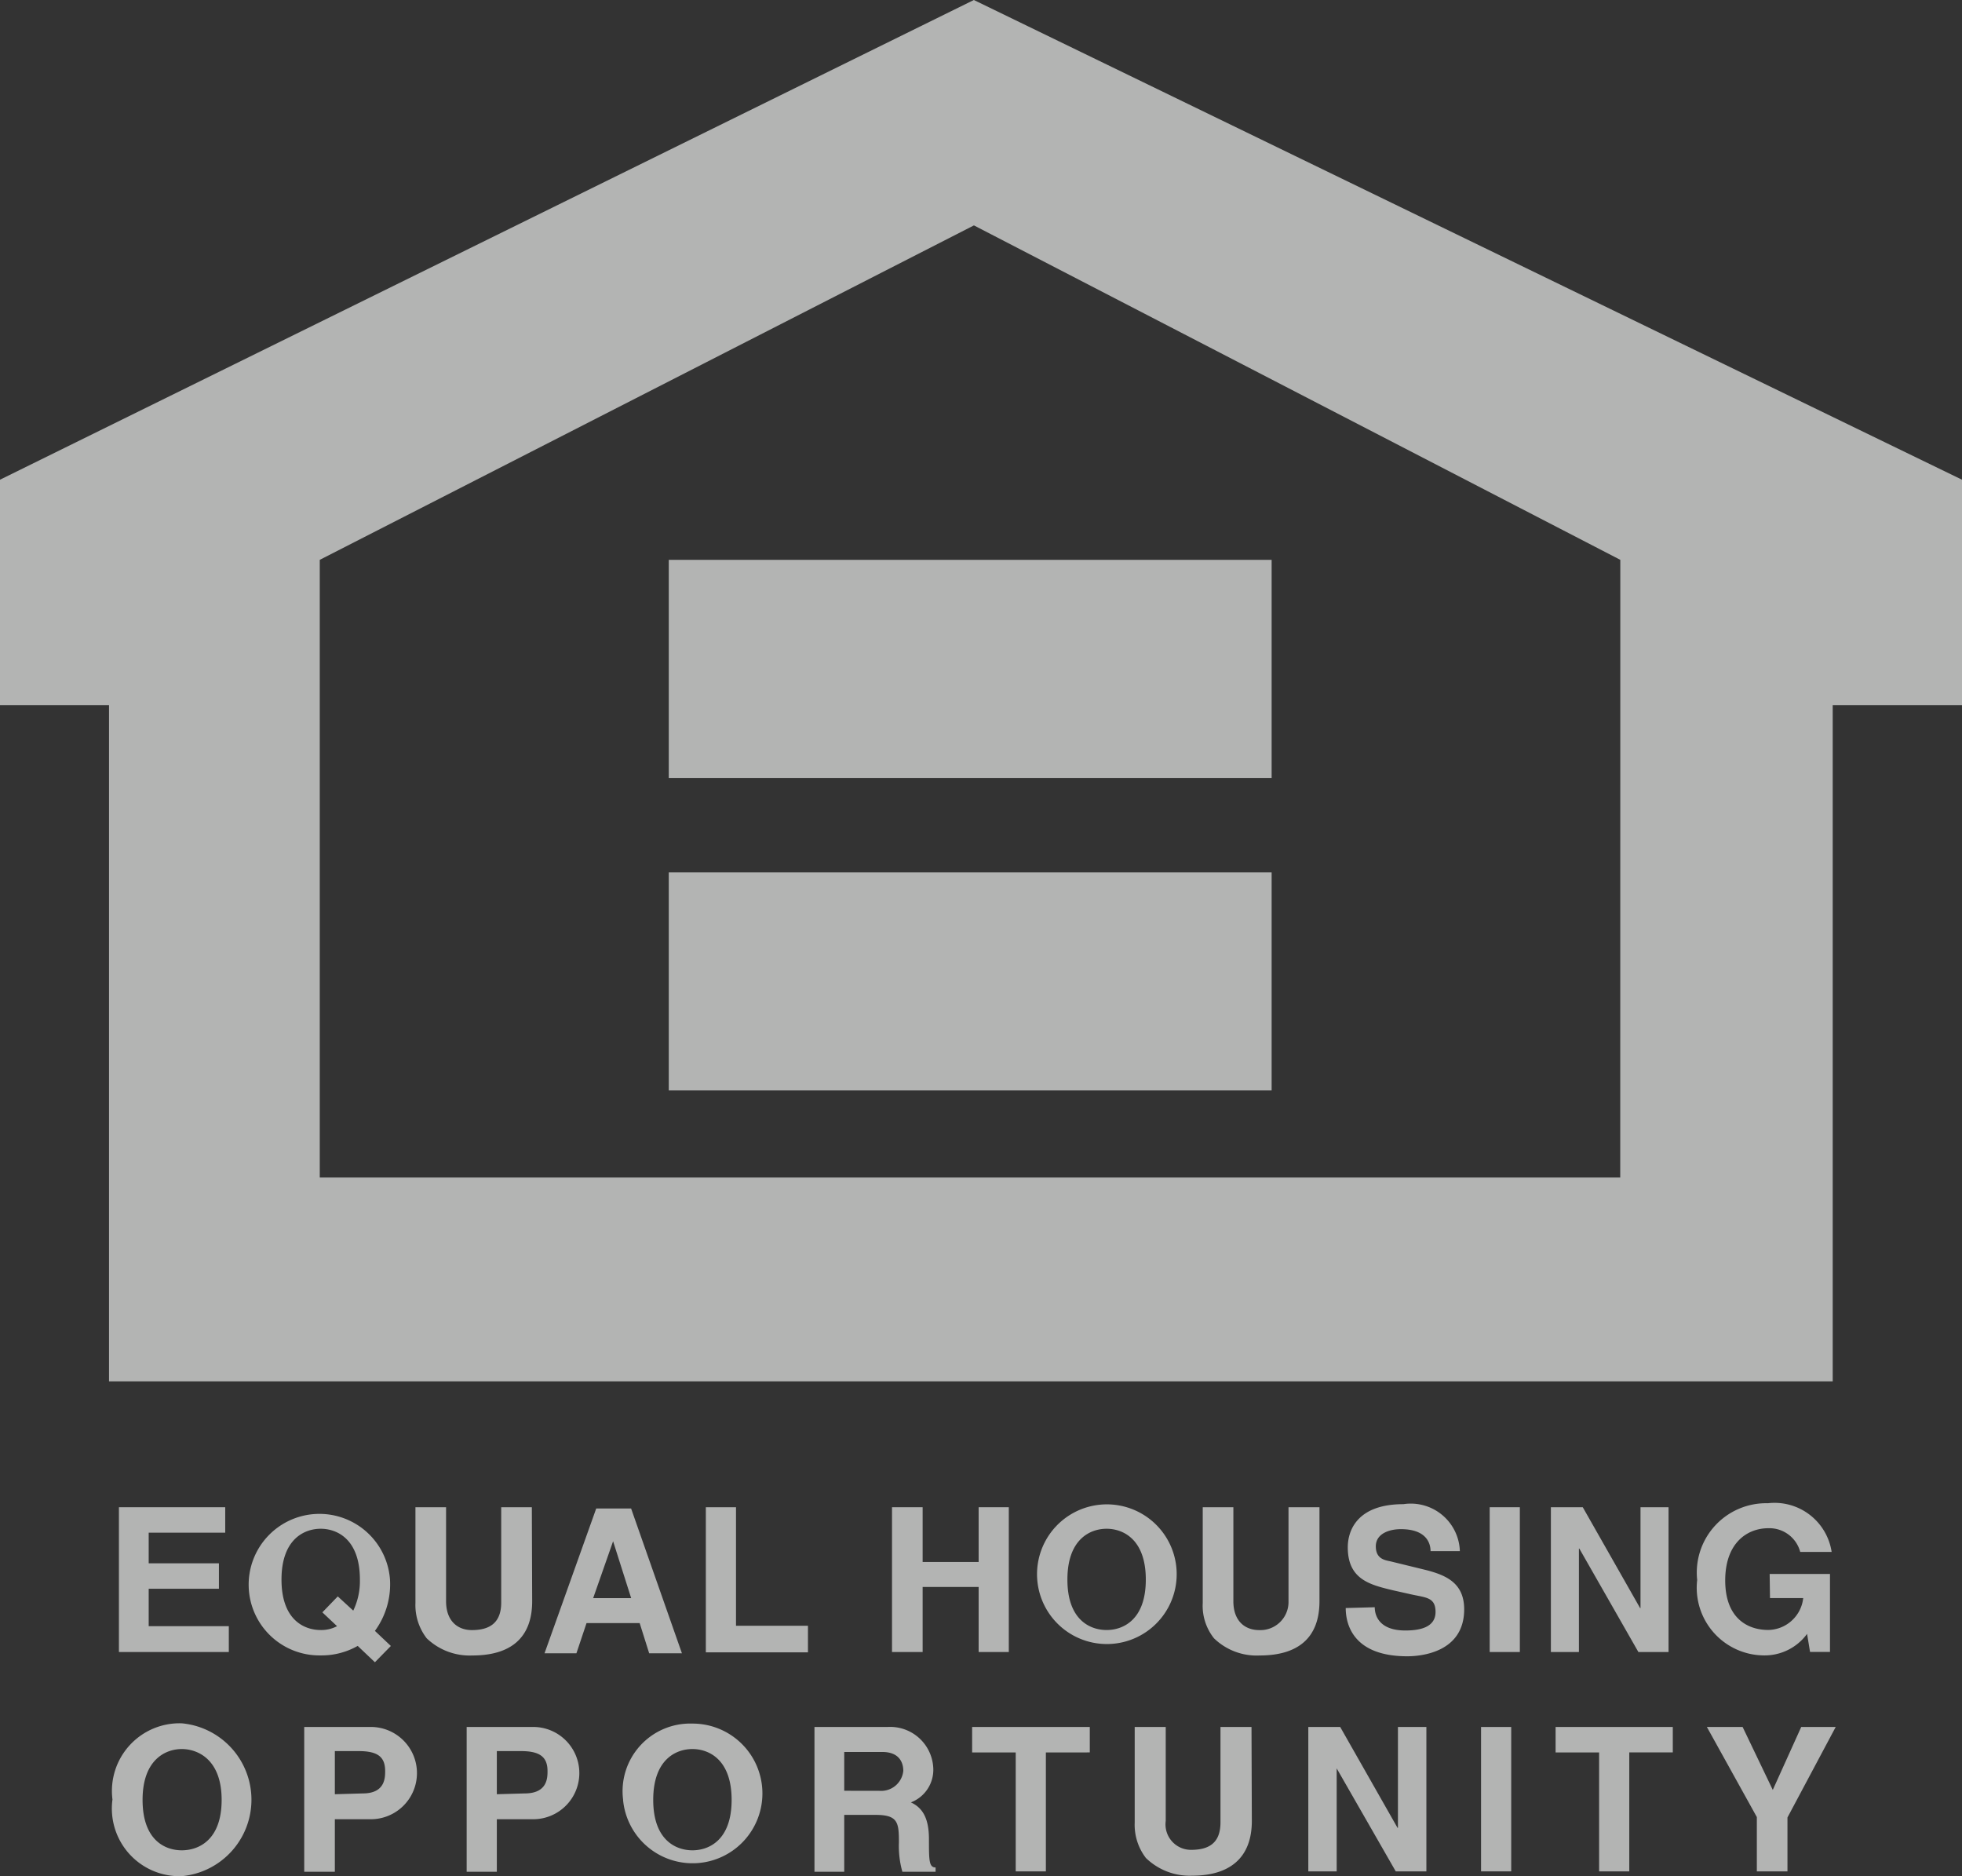 <?xml version="1.0" encoding="utf-8"?><svg xmlns="http://www.w3.org/2000/svg" width="29.531" height="28.234" viewBox="0 0 29.531 28.234">
  <rect x="0" y="0" width="29.531" height="28.234" fill="#333333" stroke="none"/>
  <g id="EHO" opacity="0.63">
    <path id="Path_97" data-name="Path 97" d="M6.592,38.593H5.438v.461H6.495v.383H5.438V40H6.644v.389H4.99V38.21h1.6v.383Z" transform="translate(-3.2 -15.528)" fill="#fdfffe" fill-rule="evenodd"/>
    <path id="Path_98" data-name="Path 98" d="M9.126,39.761l.221.208a.506.506,0,0,1-.246.058c-.246,0-.59-.149-.59-.759s.344-.765.59-.765.59.156.59.765a1.025,1.025,0,0,1-.1.467l-.233-.214Zm1.031.506-.24-.227a1.187,1.187,0,0,0,.227-.772A1.065,1.065,0,1,0,9.1,40.409a1.1,1.1,0,0,0,.558-.143l.259.246Z" transform="translate(-4.274 -15.497)" fill="#fdfffe" fill-rule="evenodd"/>
    <path id="Path_99" data-name="Path 99" d="M13.631,39.624c0,.571-.344.817-.9.817a.934.934,0,0,1-.688-.259.817.817,0,0,1-.169-.532V38.21h.461v1.414c0,.3.175.435.389.435.311,0,.441-.149.441-.415V38.21h.461Z" transform="translate(-5.621 -15.528)" fill="#fdfffe" fill-rule="evenodd"/>
    <path id="Path_100" data-name="Path 100" d="M15.9,38.733h0l.272.856H15.6Zm-.4,1.232h.8l.143.454h.493l-.765-2.179h-.525l-.778,2.179h.48Z" transform="translate(-6.672 -15.539)" fill="#fdfffe" fill-rule="evenodd"/>
    <path id="Path_101" data-name="Path 101" d="M19.064,39.994h1.083v.4H18.61V38.21h.454v1.784Z" transform="translate(-7.986 -15.528)" fill="#fdfffe" fill-rule="evenodd"/>
    <path id="Path_102" data-name="Path 102" d="M23.391,39.41v.979H22.93V38.21h.461v.824h.843V38.21h.454v2.179h-.454V39.41Z" transform="translate(-9.504 -15.528)" fill="#fdfffe" fill-rule="evenodd"/>
    <path id="Path_103" data-name="Path 103" d="M26.752,39.276c0-.61.344-.765.59-.765s.59.156.59.765-.344.759-.59.759S26.752,39.886,26.752,39.276Zm-.454,0a1.051,1.051,0,1,0,.5-.978,1.051,1.051,0,0,0-.5.978Z" transform="translate(-10.686 -15.505)" fill="#fdfffe" fill-rule="evenodd"/>
    <path id="Path_104" data-name="Path 104" d="M31.9,39.624c0,.571-.344.817-.9.817a.921.921,0,0,1-.688-.259.785.785,0,0,1-.169-.532V38.21h.461v1.414c0,.3.175.435.389.435a.423.423,0,0,0,.441-.415V38.21H31.9Z" transform="translate(-12.04 -15.528)" fill="#fdfffe" fill-rule="evenodd"/>
    <path id="Path_105" data-name="Path 105" d="M33.9,39.686c0,.123.065.35.461.35.214,0,.454-.045.454-.279s-.162-.214-.4-.272l-.233-.052c-.35-.084-.688-.162-.688-.649,0-.24.13-.649.837-.649a.739.739,0,0,1,.85.707h-.441c0-.1-.045-.331-.448-.331-.169,0-.376.065-.376.259s.143.208.227.227l.532.13c.3.078.571.195.571.59,0,.649-.649.707-.856.707-.791,0-.927-.454-.927-.726Z" transform="translate(-13.208 -15.499)" fill="#fdfffe" fill-rule="evenodd"/>
    <path id="Path_106" data-name="Path 106" d="M37.254,40.389H36.8V38.21h.454v2.179Z" transform="translate(-14.378 -15.528)" fill="#fdfffe" fill-rule="evenodd"/>
    <path id="Path_107" data-name="Path 107" d="M39.569,38.21h.422v2.179h-.454l-.889-1.557h-.006v1.557H38.22V38.21h.48l.863,1.518h.006V38.21Z" transform="translate(-14.877 -15.528)" fill="#fdfffe" fill-rule="evenodd"/>
    <path id="Path_108" data-name="Path 108" d="M42.7,39.18h.908v1.174h-.3l-.045-.272a.791.791,0,0,1-.649.324,1.018,1.018,0,0,1-1.005-1.135,1.044,1.044,0,0,1,1.064-1.155.869.869,0,0,1,.96.733h-.473a.48.48,0,0,0-.48-.357c-.324,0-.649.227-.649.785s.324.746.649.746a.538.538,0,0,0,.525-.48h-.5Z" transform="translate(-16.064 -15.494)" fill="#fdfffe" fill-rule="evenodd"/>
    <path id="Path_109" data-name="Path 109" d="M5.289,44.378c0-.61.35-.765.59-.765s.6.156.6.765-.35.759-.6.759S5.289,44.987,5.289,44.378Zm-.454,0A1.018,1.018,0,0,0,5.88,45.526a1.155,1.155,0,0,0,0-2.3,1.018,1.018,0,0,0-1.044,1.148Z" transform="translate(-3.143 -17.292)" fill="#fdfffe" fill-rule="evenodd"/>
    <path id="Path_110" data-name="Path 110" d="M9.751,44.322v-.649h.357c.285,0,.4.084.4.3,0,.1,0,.337-.337.337Zm0,.376h.519a.694.694,0,1,0,.045-1.388H9.29v2.179h.461Z" transform="translate(-4.711 -17.321)" fill="#fdfffe" fill-rule="evenodd"/>
    <path id="Path_111" data-name="Path 111" d="M13.514,44.322v-.649h.363c.279,0,.4.084.4.3,0,.1,0,.337-.344.337Zm0,.376h.525a.694.694,0,1,0,.045-1.388H13.06v2.179h.454Z" transform="translate(-6.036 -17.321)" fill="#fdfffe" fill-rule="evenodd"/>
    <path id="Path_112" data-name="Path 112" d="M17.139,44.378c0-.61.344-.765.59-.765s.59.156.59.765-.344.759-.59.759S17.139,44.987,17.139,44.378Zm-.454,0A1.051,1.051,0,1,0,17.73,43.23a1.018,1.018,0,0,0-1.044,1.148Z" transform="translate(-7.307 -17.292)" fill="#fdfffe" fill-rule="evenodd"/>
    <path id="Path_113" data-name="Path 113" d="M21.578,44.269v-.584h.571c.266,0,.318.169.318.285a.335.335,0,0,1-.357.3Zm-.448,1.219h.448v-.856h.473c.337,0,.35.117.35.415a1.42,1.42,0,0,0,.052.441h.5v-.065c-.1,0-.1-.11-.1-.428s-.1-.473-.272-.551a.525.525,0,0,0,.337-.519.649.649,0,0,0-.688-.616h-1.1v2.179Z" transform="translate(-8.871 -17.32)" fill="#fdfffe" fill-rule="evenodd"/>
    <path id="Path_114" data-name="Path 114" d="M25.9,45.483h-.454v-1.79H24.79V43.31h1.771v.383H25.9v1.79Z" transform="translate(-10.158 -17.321)" fill="#fdfffe" fill-rule="evenodd"/>
    <path id="Path_115" data-name="Path 115" d="M30.327,44.724c0,.571-.35.824-.9.824a.947.947,0,0,1-.694-.266.817.817,0,0,1-.169-.532V43.31h.467v1.414a.383.383,0,0,0,.383.435c.318,0,.441-.149.441-.415V43.31h.467Z" transform="translate(-11.485 -17.321)" fill="#fdfffe" fill-rule="evenodd"/>
    <path id="Path_116" data-name="Path 116" d="M33.939,43.31h.428v2.173h-.461l-.889-1.55h0v1.55H32.59V43.31h.48l.863,1.518h.006V43.31Z" transform="translate(-12.898 -17.321)" fill="#fdfffe" fill-rule="evenodd"/>
    <path id="Path_117" data-name="Path 117" d="M37.054,45.483H36.6V43.31h.454v2.173Z" transform="translate(-14.308 -17.321)" fill="#fdfffe" fill-rule="evenodd"/>
    <path id="Path_118" data-name="Path 118" d="M39.439,45.483h-.454v-1.79H38.33V43.31h1.764v.383h-.655v1.79Z" transform="translate(-14.916 -17.321)" fill="#fdfffe" fill-rule="evenodd"/>
    <path id="Path_119" data-name="Path 119" d="M43.053,45.483h-.461v-.817L41.84,43.31h.538l.454.947.428-.947h.519l-.726,1.362v.811Z" transform="translate(-16.149 -17.321)" fill="#fdfffe" fill-rule="evenodd"/>
    <path id="Path_120" data-name="Path 120" d="M16.888,3.24,2.23,10.459v3.392H3.871V24.028H29.815V13.851h1.946V10.459Zm9.729,17.72H7.043V11.665l9.846-5.033,9.729,5.033Z" transform="translate(-2.23 -3.24)" fill="#fdfffe" fill-rule="evenodd"/>
    <path id="Path_121" data-name="Path 121" d="M26.824,19.512H17.75V16.23h9.074v3.282Z" transform="translate(-7.684 -7.805)" fill="#fdfffe" fill-rule="evenodd"/>
    <path id="Path_122" data-name="Path 122" d="M26.824,26.762H17.75V23.48h9.074v3.282Z" transform="translate(-7.684 -10.352)" fill="#fdfffe" fill-rule="evenodd"/>
  </g>
</svg>
